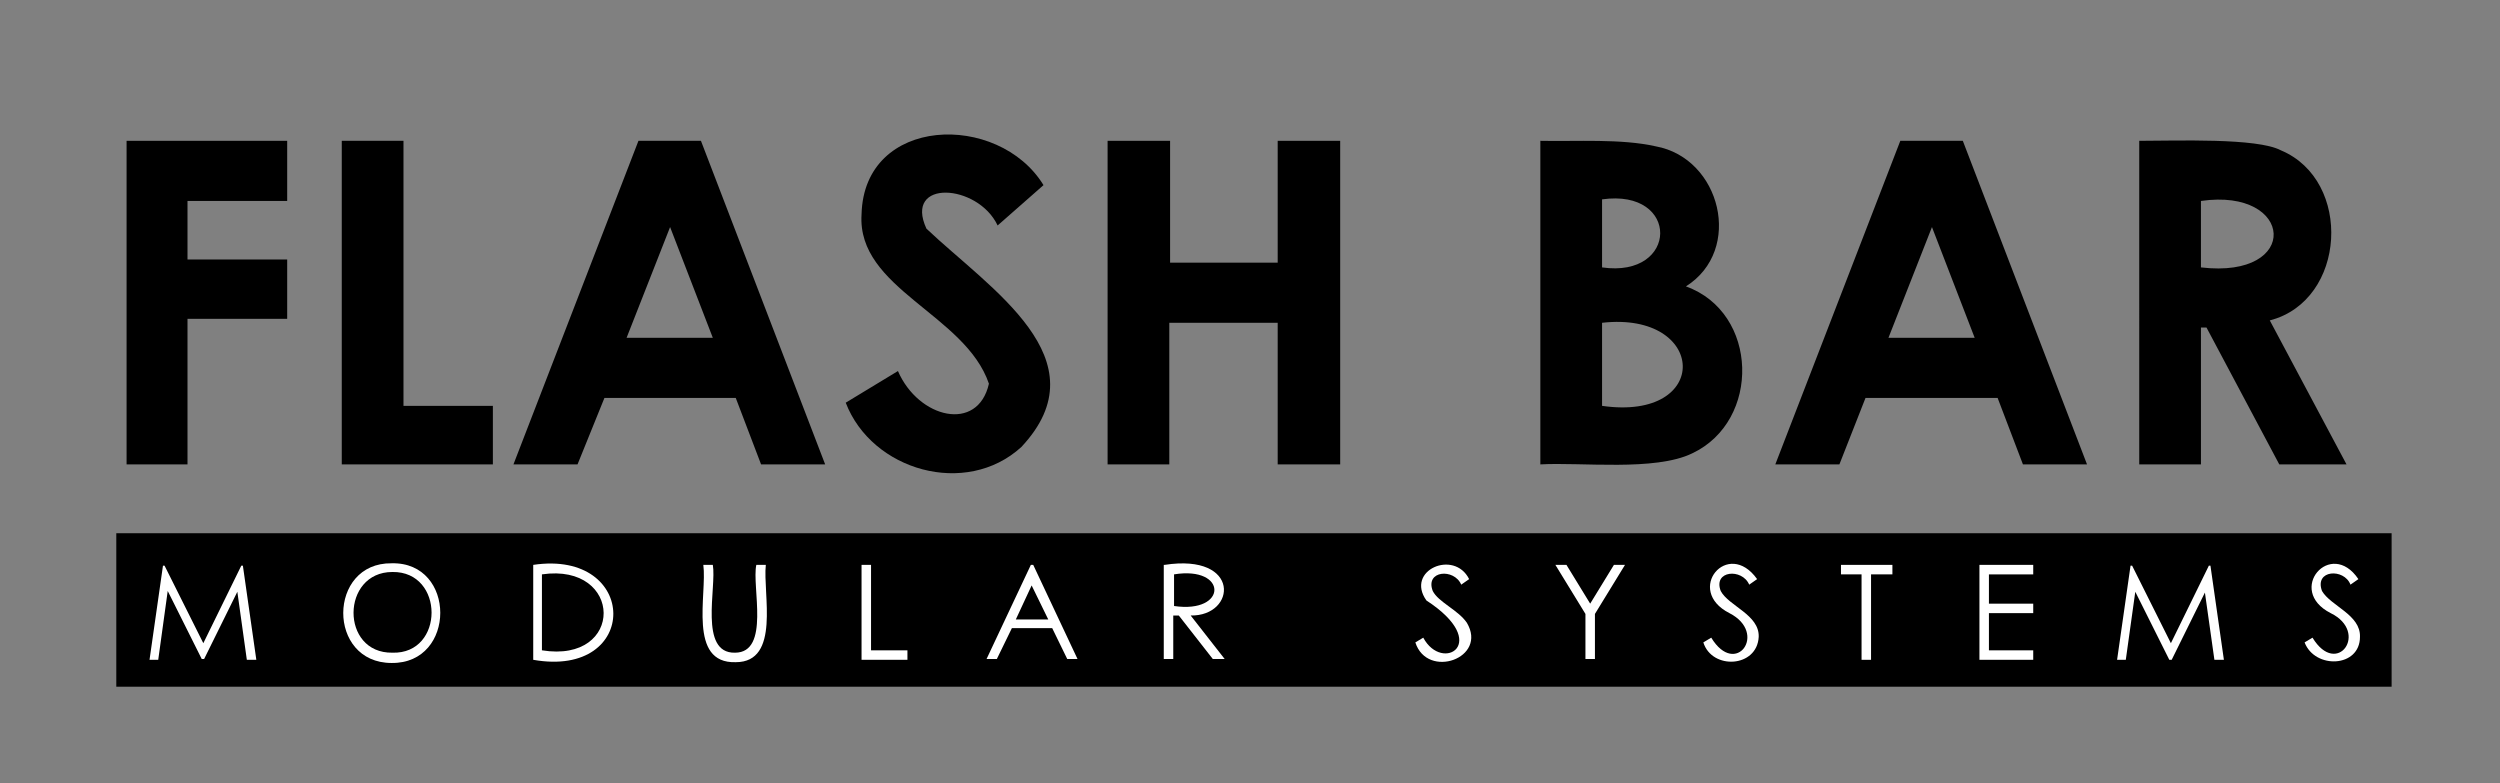 <?xml version="1.0" encoding="UTF-8"?>
<svg id="Layer_1" xmlns="http://www.w3.org/2000/svg" version="1.1" viewBox="0 0 316 99">
  <rect x="0" y="0" width="316" height="99" fill="#808080" stroke="none"/>
  <!-- Generator: Adobe Illustrator 29.8.1, SVG Export Plug-In . SVG Version: 2.1.1 Build 2)  -->
  <defs>
    <style>
      .st0 {
        fill: #fff;
      }
    </style>
  </defs>
  <rect x="14.7" y="67.4" width="287.6" height="19.4"/>
  <path d="M16,17.8h20.3v7.6h-12.6v7.4h12.6v7.5h-12.6v18.4h-7.7V17.8Z"/>
  <path d="M43.2,17.8h7.8v33.5h11.3v7.4h-19.1V17.8Z"/>
  <path d="M80.7,17.8h7.9l15.7,40.9h-8.1l-3.2-8.4h-16.6l-3.4,8.4h-8.1l15.8-40.9ZM84.7,28.7l-5.5,14h10.9l-5.4-14Z"/>
  <path d="M131.9,23.4l-5.8,5.1c-2.5-5.3-11.9-5.9-9,.4,8,7.6,22.4,16.5,12,27.6-7,6.4-18.9,3-22.2-5.6l6.6-4c2.6,6,10.1,7.8,11.5,1.6-3-8.8-16.7-12-16.1-21.4.3-12.5,17.3-13,23-3.7Z"/>
  <path d="M140,17.8h7.9v15.4h13.6v-15.4h7.9v40.9h-7.9v-17.9h-13.7v17.9h-7.8V17.8Z"/>
  <path d="M194.7,58.7V17.8c4.5.1,10.2-.3,14.6.7,8.2,1.5,11.1,13.1,3.8,17.7,9.2,3.3,9.5,17,.8,21.1-4.7,2.3-14.1,1.1-19.2,1.4ZM202.5,25.2v8.6c9.7,1.4,9.9-10,0-8.6ZM202.5,40.8v10.5c13.9,2,13.3-12,0-10.5Z"/>
  <path d="M240.2,17.8h7.9l15.7,40.9h-8.1l-3.2-8.4h-16.7l-3.3,8.4h-8.1l15.8-40.9ZM244.2,28.7l-5.5,14h10.9l-5.4-14Z"/>
  <path d="M270.4,17.8c4.6,0,14.9-.4,17.9,1.2,9.1,3.8,8.3,19-1.4,21.5l9.7,18.2h-8.5l-9.2-17.3h-.7v17.3h-7.8V17.8ZM278.2,33.8c12.7,1.5,11.8-10.1,0-8.4v8.4Z"/>
  <path class="st0" d="M18.9,83.4l1.7-11.9h.2l4.9,9.8,4.8-9.8h.2l1.7,11.9h-1.2l-1.2-8.6-4.2,8.5h-.3l-4.3-8.6-1.2,8.7h-1.1Z"/>
  <path class="st0" d="M49.5,71.2c8.2-.2,8.2,12.7,0,12.6-8.2,0-8.1-12.7,0-12.6ZM49.6,72.3c-6.5,0-6.6,10.3,0,10.2,6.6.2,6.6-10.3,0-10.2Z"/>
  <path class="st0" d="M67.4,83.4v-12c13.4-2,13.6,14.4,0,12ZM68.5,82.2c10.5,1.7,10.3-11.1,0-9.6v9.6Z"/>
  <path class="st0" d="M88.9,71.4h1.2c.5,2.8-1.8,11.2,2.8,11.1,4.5,0,2.1-8.4,2.7-11.1h1.2c-.4,3.6,1.9,12.3-3.8,12.3-6.1.2-3.6-8.6-4.1-12.3Z"/>
  <path class="st0" d="M108.9,71.4h1.2v10.8h4.6v1.2h-5.8s0-12,0-12Z"/>
  <path class="st0" d="M130.6,71.4l5.6,11.9h-1.3l-1.9-3.9h-5.1l-1.9,3.9h-1.3l5.6-11.9h.3ZM130.4,74l-2,4.3h4.1l-2.1-4.3Z"/>
  <path class="st0" d="M147.2,71.4c9.7-1.5,9.1,6.5,3.3,6.4l4.3,5.5h-1.5l-4.3-5.5h-.7v5.5h-1.2v-11.9h0ZM148.4,72.6v4c6.8,1,6.8-5.1,0-4Z"/>
  <path class="st0" d="M178.9,81.2l1-.6c2.4,4.5,8.7.7.4-4.7-2.7-3.8,3.5-6.5,5.4-2.7l-1,.7c-.9-2.1-4.6-1.8-3.6.8.7,1.4,3.2,2.4,4.3,4,2.7,4.5-5,7.2-6.5,2.5Z"/>
  <path class="st0" d="M196.6,71.4h1.4l3,4.9,3-4.9h1.4l-3.8,6.2v5.7h-1.2v-5.7l-3.8-6.2Z"/>
  <path class="st0" d="M215.3,81.2l1-.6c3.1,5.1,7.2-.6,2.3-3.1-5.7-2.9-.2-9.5,3.5-4.3l-1,.7c-.9-2.1-4.6-1.8-3.6.8,1,1.9,4.9,3,4.8,5.8-.2,3.9-5.9,4.2-7,.7Z"/>
  <path class="st0" d="M232.7,72.6v-1.2h6.5v1.2h-2.7v10.8h-1.2v-10.8h-2.6Z"/>
  <path class="st0" d="M250.1,71.4h6.9v1.2h-5.6v3.7h5.6v1.2h-5.6v4.7h5.6v1.2h-6.8v-12Z"/>
  <path class="st0" d="M267.6,83.4l1.7-11.9h.2l4.9,9.8,4.8-9.8h.2l1.7,11.9h-1.2l-1.2-8.5-4.2,8.5h-.3l-4.3-8.6-1.2,8.6h-1.1Z"/>
  <path class="st0" d="M291.3,81.2l1-.6c3.1,5.1,7.2-.7,2.3-3.1-5.7-2.9,0-9.5,3.5-4.3l-1,.7c-.8-2.1-4.6-1.9-3.6.8,1.1,1.9,4.9,3,4.8,5.8,0,3.9-5.7,4.1-7,.7Z"/>
</svg>